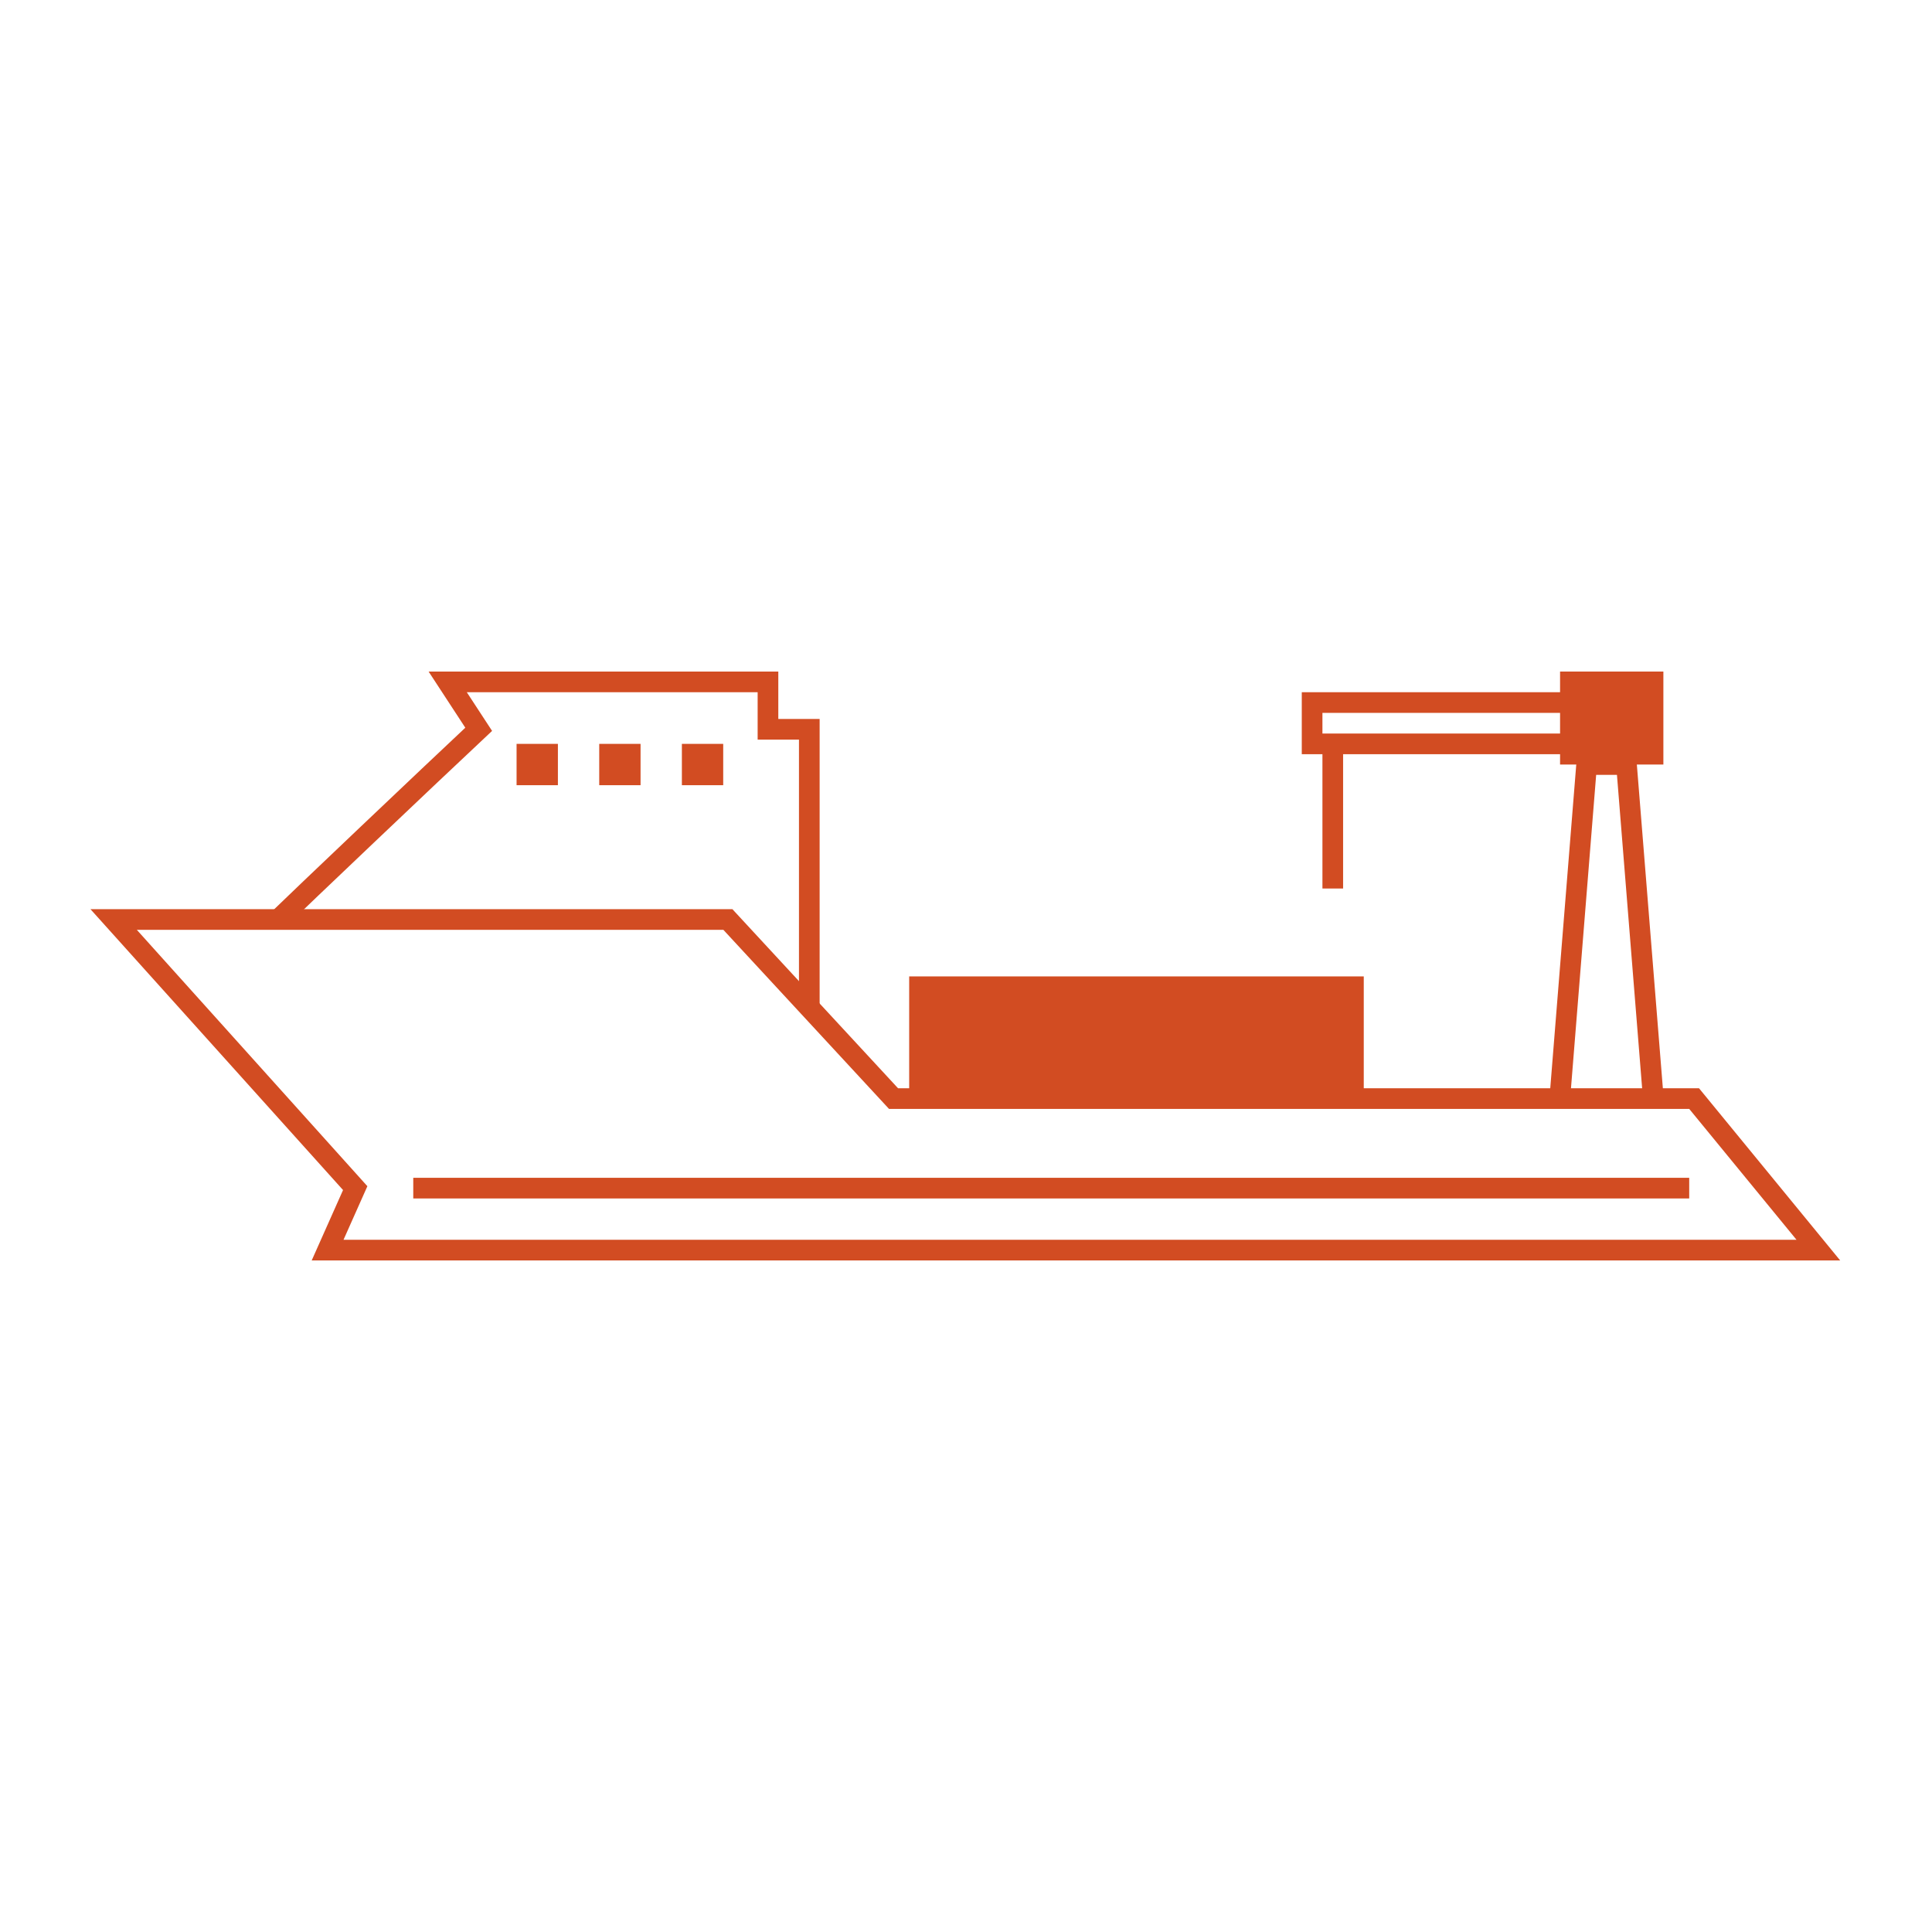 <?xml version="1.0" encoding="UTF-8"?> <svg xmlns="http://www.w3.org/2000/svg" width="187" height="187" viewBox="0 0 187 187" fill="none"> <path d="M34.381 115L11 89H70.453L86.486 106.333H163.976L176 121H31.709L34.381 115Z" stroke="#D24C22" stroke-width="2"></path> <path d="M89 106V95.508H103H117H131V106H117H103H89Z" fill="#D24C22"></path> <path d="M27 88.951C28.6 87.377 41.667 74.962 46.333 70.59L43.333 66H74.333V70.59H78.333V97.82M103 95.508H89V106H103M103 95.508V106M103 95.508H117M103 106H117M117 95.508V106M117 95.508H131V106H117" stroke="#D24C22" stroke-width="2"></path> <path d="M151 106L153.571 74H157.429L160 106" stroke="#D24C22" stroke-width="2"></path> <path d="M152 72L127 72L127 68L152 68" stroke="#D24C22" stroke-width="2"></path> <rect x="152" y="66" width="8" height="7" fill="#D24C22" stroke="#D24C22" stroke-width="2"></rect> <path d="M129 72V86" stroke="#D24C22" stroke-width="2"></path> <path d="M40 115H163.5" stroke="#D24C22" stroke-width="2"></path> <rect x="50" y="72" width="4" height="4" fill="#D24C22"></rect> <rect x="58" y="72" width="4" height="4" fill="#D24C22"></rect> <rect x="66" y="72" width="4" height="4" fill="#D24C22"></rect> </svg> 
